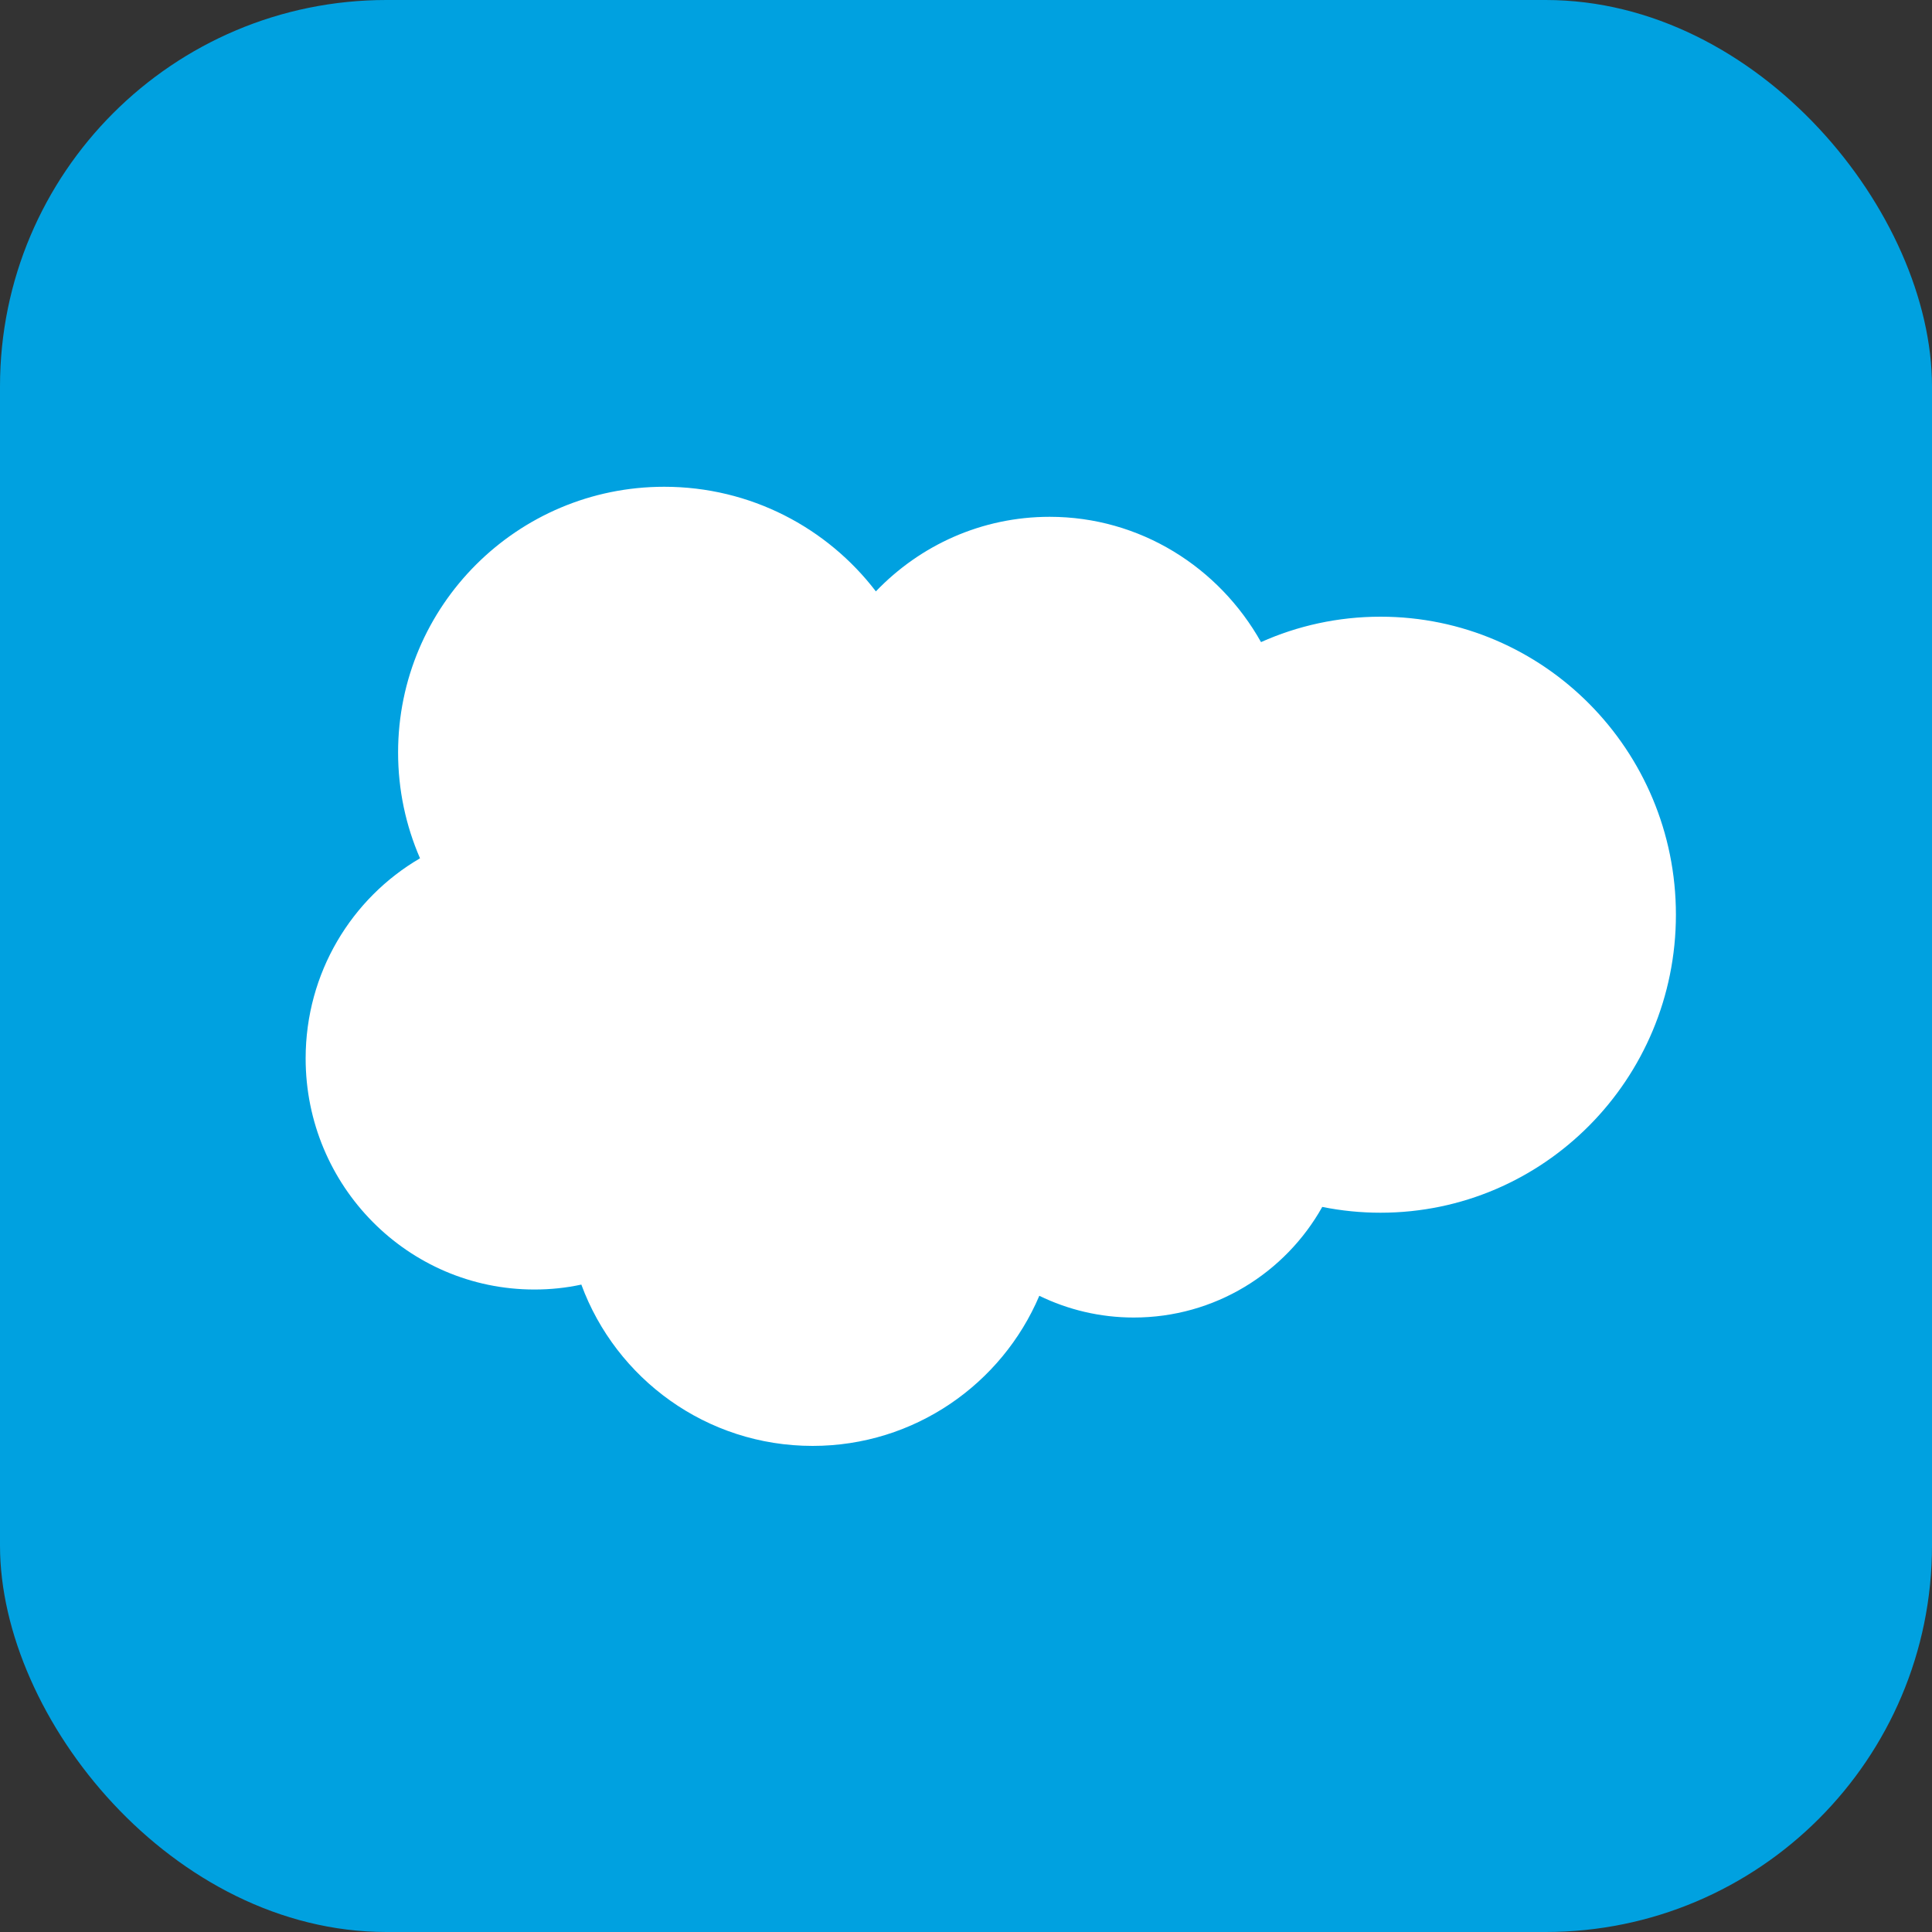 <svg width="20" height="20" viewBox="0 0 20 20" fill="none" xmlns="http://www.w3.org/2000/svg">
<rect x="0" y="0" width="20" height="20" fill="#333333" stroke="none"/>
<rect width="20" height="20" rx="4" fill="#00A1E0"/>
<path d="M9.067 6.122C9.524 5.645 10.161 5.35 10.866 5.35C11.802 5.35 12.619 5.872 13.054 6.647C13.432 6.478 13.851 6.384 14.291 6.384C15.98 6.384 17.349 7.765 17.349 9.469C17.349 11.172 15.98 12.554 14.291 12.554C14.089 12.554 13.887 12.534 13.688 12.494C13.305 13.177 12.575 13.639 11.737 13.639C11.387 13.639 11.055 13.558 10.759 13.414C10.371 14.327 9.466 14.968 8.412 14.968C7.313 14.968 6.377 14.273 6.018 13.298C5.861 13.332 5.699 13.349 5.532 13.349C4.224 13.349 3.164 12.278 3.164 10.957C3.164 10.071 3.64 9.298 4.348 8.885C4.202 8.549 4.121 8.179 4.121 7.79C4.121 6.271 5.355 5.039 6.876 5.039C7.77 5.039 8.564 5.464 9.067 6.122Z" fill="white"/>
</svg>
